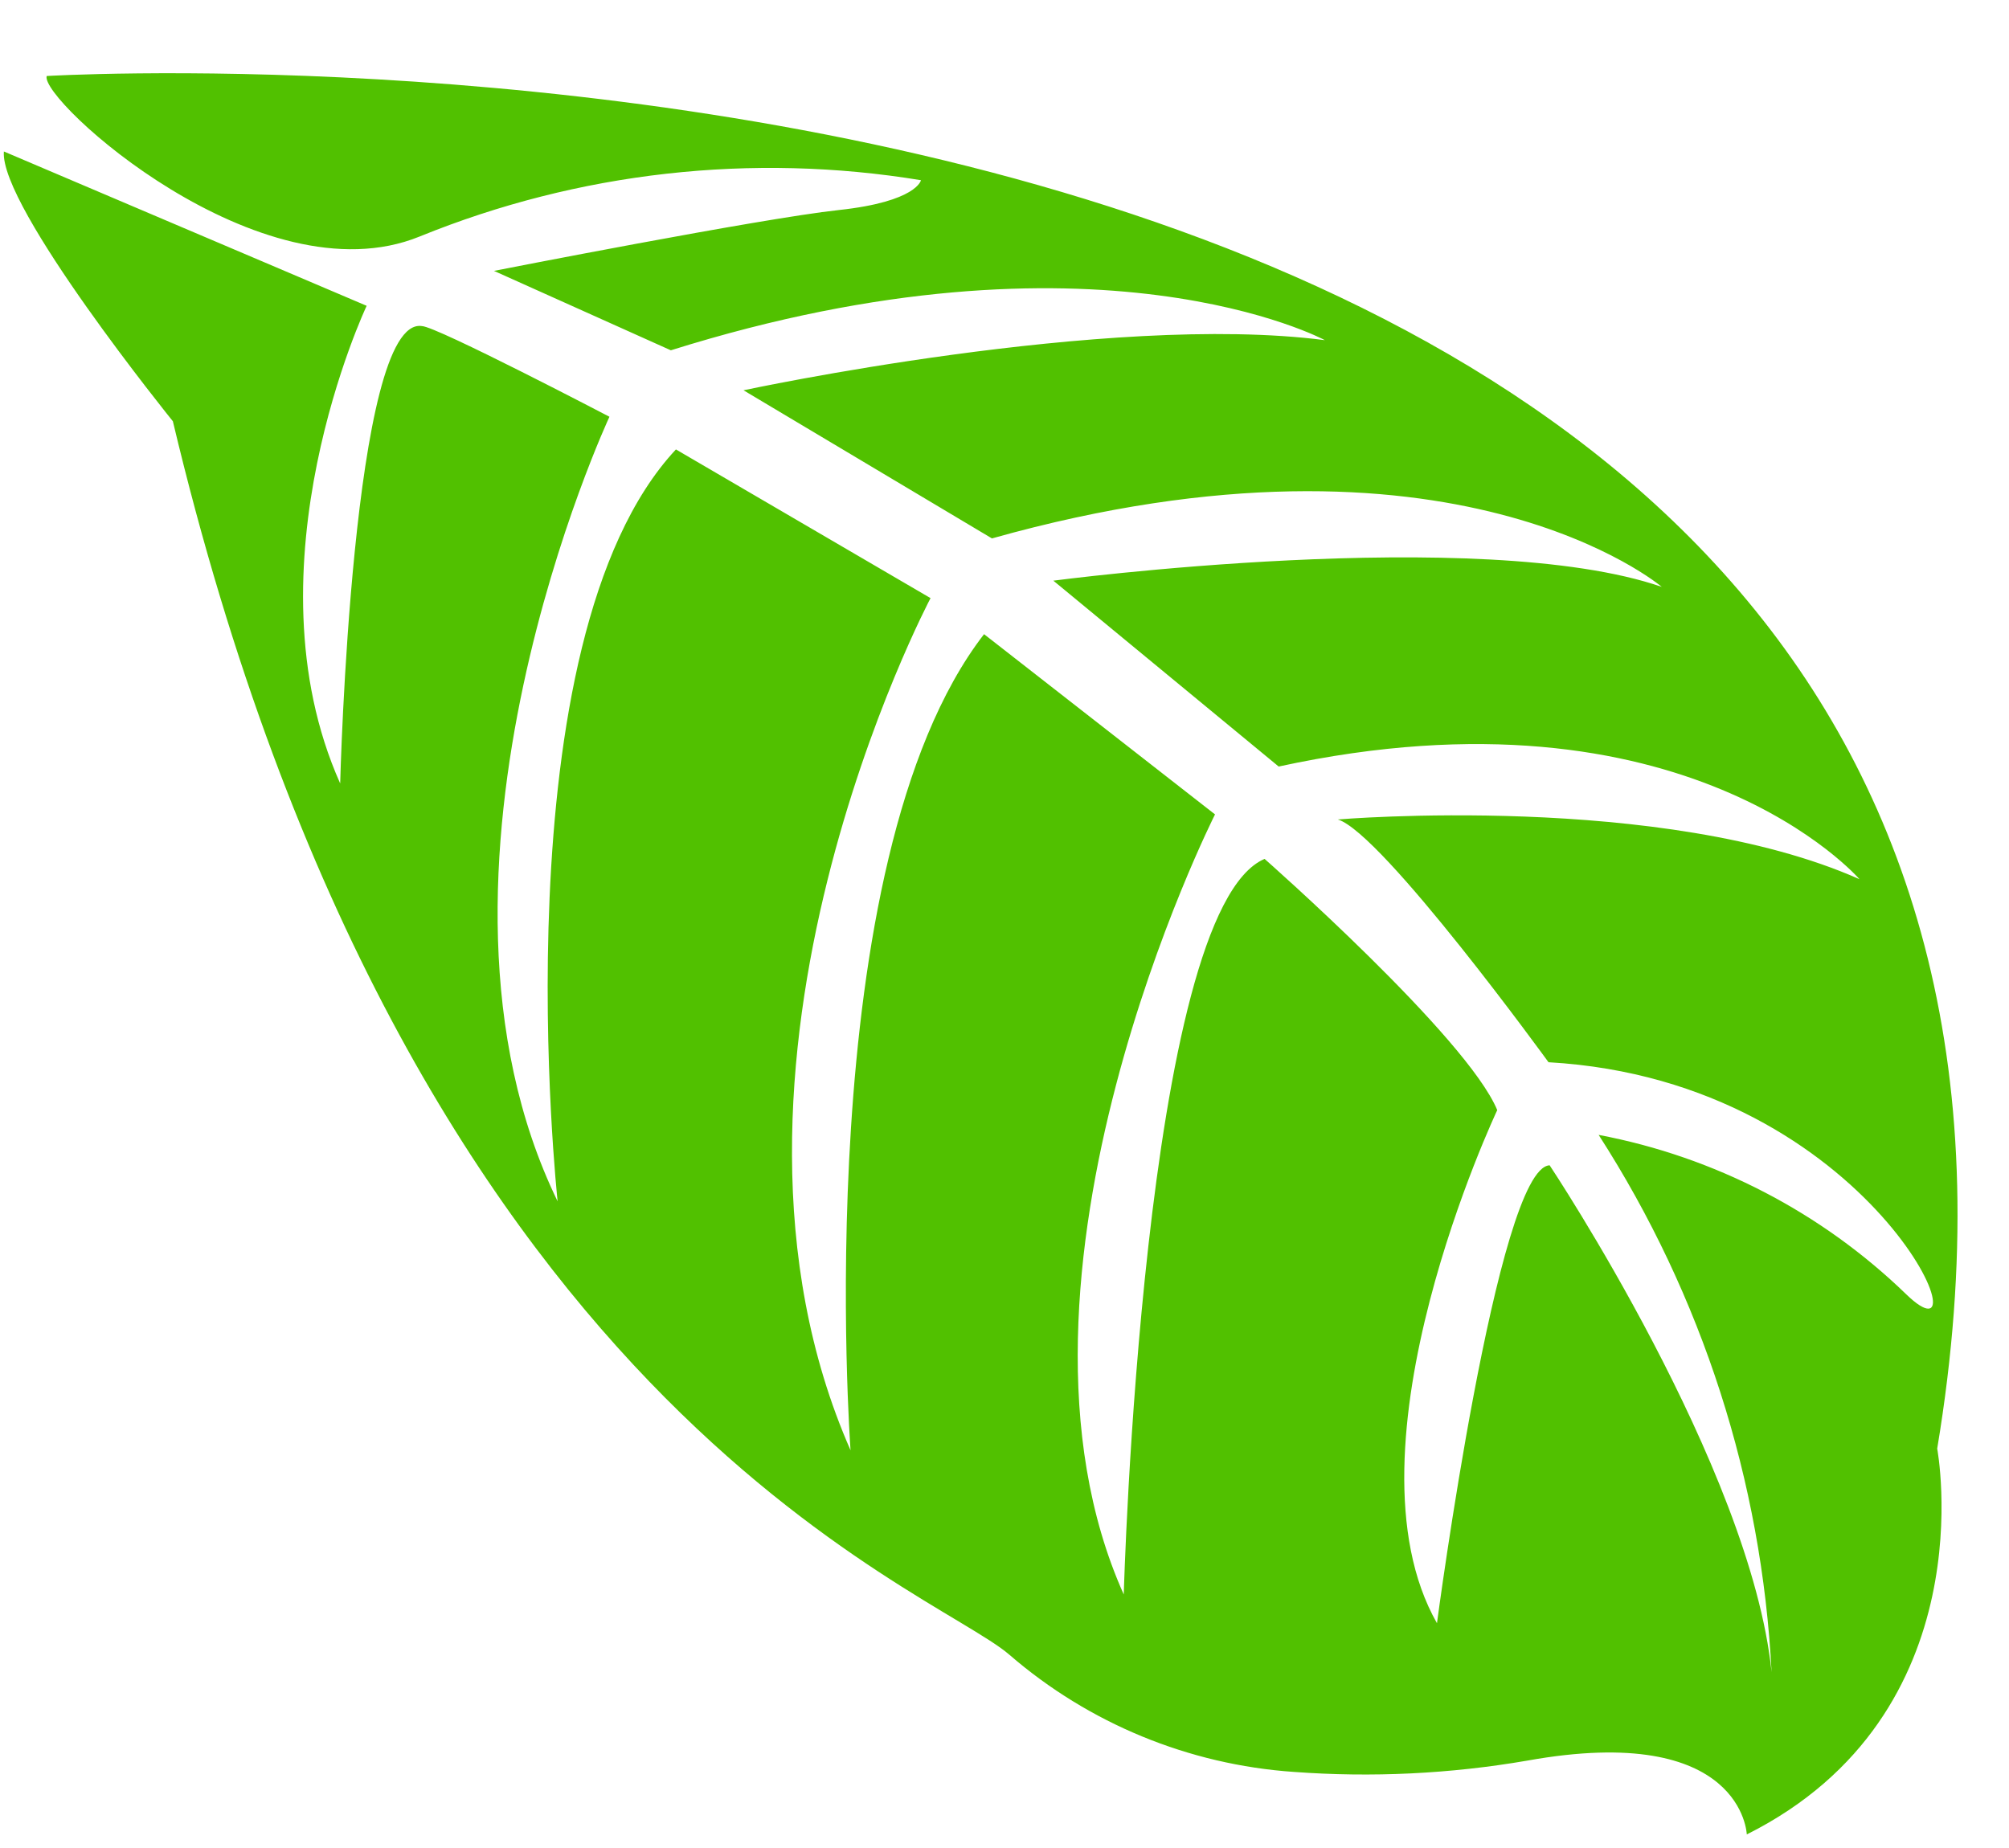<?xml version="1.0" encoding="UTF-8" standalone="no"?> <svg xmlns="http://www.w3.org/2000/svg" xmlns:xlink="http://www.w3.org/1999/xlink" xmlns:serif="http://www.serif.com/" width="100%" height="100%" viewBox="0 0 25 23" xml:space="preserve" style="fill-rule:evenodd;clip-rule:evenodd;stroke-linejoin:round;stroke-miterlimit:2;"> <g transform="matrix(1,0,0,1,-996,-216)"> <g transform="matrix(-0.701,0,0,0.701,1276.28,111.852)"> <path d="M399,149.92C399,149.92 361,147.63 365.44,174.29C365.44,174.29 364.55,179 368.82,181.14C368.82,181.14 368.89,179.14 372.72,179.83C374.087,180.065 375.477,180.132 376.86,180.03C378.724,179.902 380.497,179.172 381.91,177.95C383.323,176.728 392.6,173.53 396.76,156.05C396.76,156.05 399.84,152.24 399.76,151.26L393.32,154C393.32,154 395.51,158.63 393.79,162.48C393.79,162.48 393.58,154.17 392.34,154.36C392.09,154.36 389.01,155.97 389.01,155.97C389.01,155.97 392.78,164.04 389.93,169.9C389.93,169.9 391.01,159.96 387.83,156.55L383.31,159.19C383.31,159.19 387.72,167.52 384.73,174.32C384.73,174.32 385.5,163.89 382.36,159.83L378.26,163.03C378.26,163.03 382.41,171.24 379.88,176.88C379.88,176.88 379.55,164.74 377.38,163.82C377.38,163.82 373.79,166.98 373.25,168.28C373.25,168.28 376.09,174.28 374.32,177.39C374.32,177.39 373.25,169.3 372.32,169.26C372.32,169.26 368.75,174.62 368.38,178.26C368.553,174.867 369.611,171.577 371.45,168.72C369.393,169.109 367.494,170.093 365.99,171.55C364.486,173.007 366.54,167.76 372.34,167.43C372.34,167.43 375.29,163.36 376.08,163.12C376.08,163.12 370.31,162.63 366.82,164.18C366.82,164.18 369.9,160.61 377.13,162.18L381.13,158.88C381.13,158.88 373.55,157.88 370.33,158.99C370.33,158.99 374.04,155.83 382.22,158.13L386.63,155.5C386.63,155.5 380.16,154.11 376.31,154.61C376.31,154.61 380.37,152.42 387.92,154.79L391.06,153.38C391.06,153.38 386.33,152.45 384.94,152.3C383.55,152.15 383.48,151.77 383.48,151.77C386.482,151.277 389.562,151.623 392.38,152.77C395.198,153.917 399.13,150.34 399,149.92Z" style="fill:rgb(81,193,0);fill-rule:nonzero;"></path> </g> </g> </svg> 